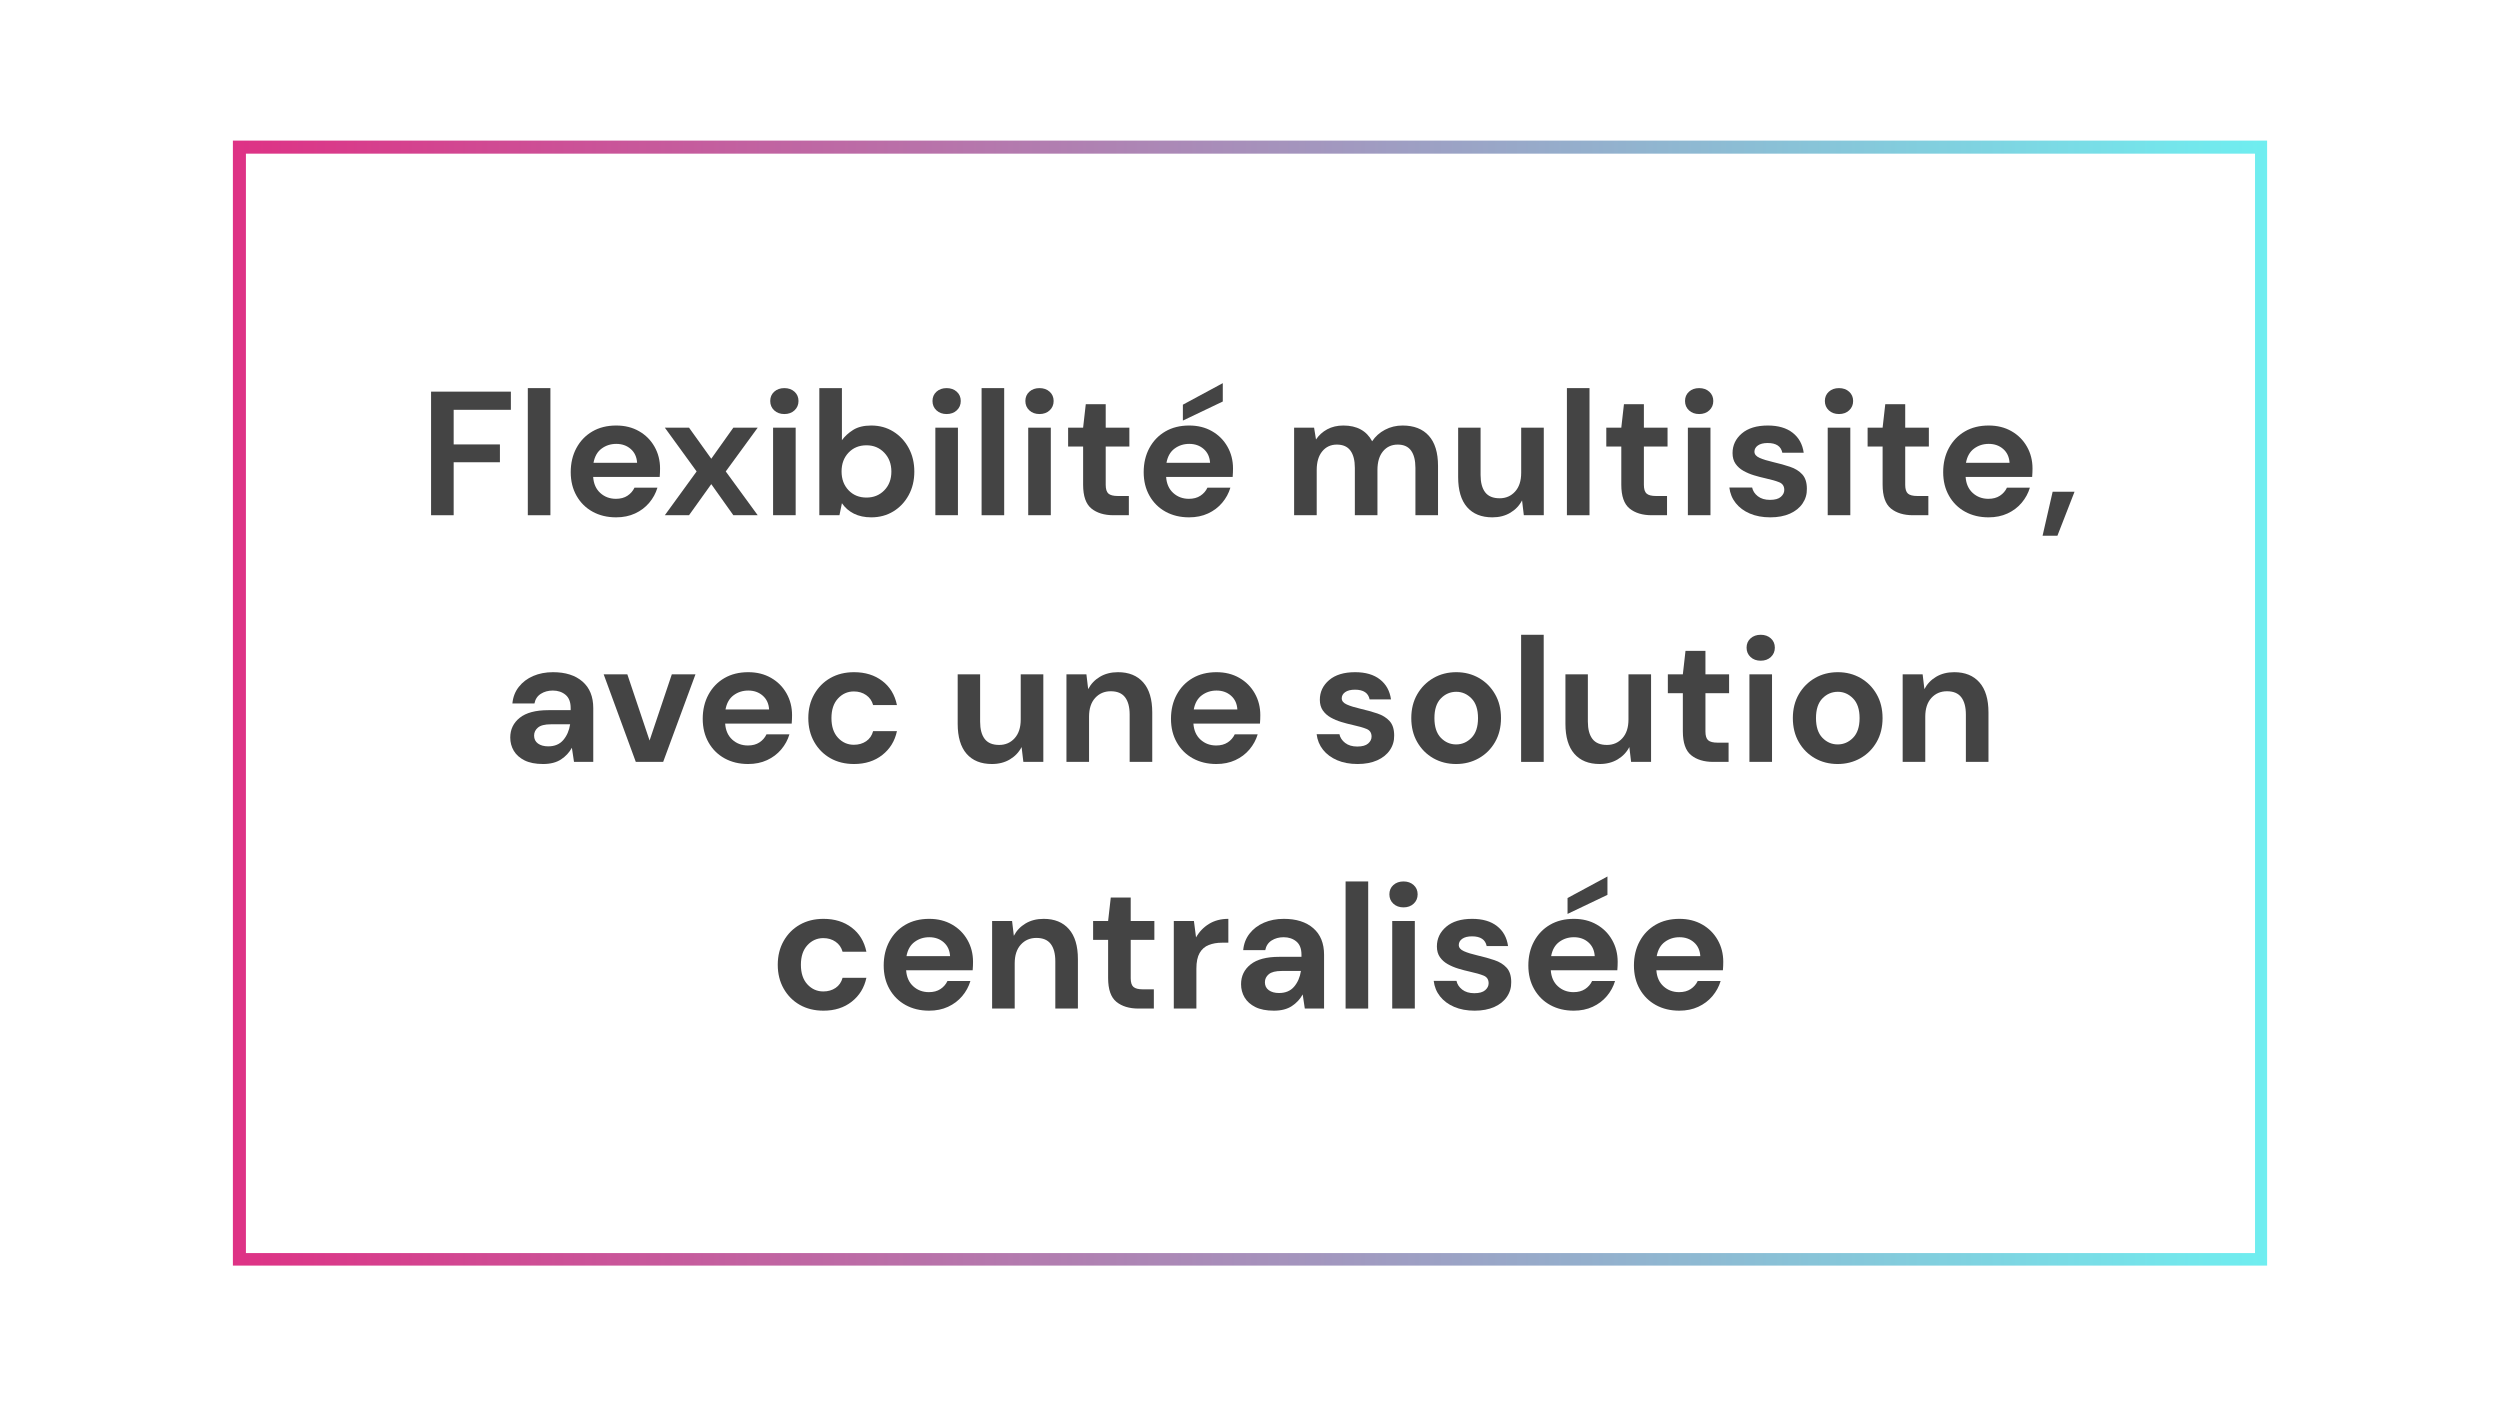 <svg xmlns="http://www.w3.org/2000/svg" xmlns:xlink="http://www.w3.org/1999/xlink" width="1920" zoomAndPan="magnify" viewBox="0 0 1440 810" height="1080" preserveAspectRatio="xMidYMid meet" version="1.0"><defs><g/><clipPath id="1ce05f3ab7"><path d="M 134.148 81 L 1305.852 81 L 1305.852 728.984 L 134.148 728.984 Z M 134.148 81 " clip-rule="nonzero"/></clipPath><linearGradient x1="-0" gradientTransform="matrix(36.026, 0, 0, 36.026, 0, 0)" y1="9.431" x2="34.107" gradientUnits="userSpaceOnUse" y2="9.431" id="fc94c4da6f"><stop stop-opacity="1" stop-color="rgb(87.099%, 19.6%, 52.199%)" offset="0"/><stop stop-opacity="1" stop-color="rgb(86.928%, 19.887%, 52.362%)" offset="0.004"/><stop stop-opacity="1" stop-color="rgb(86.758%, 20.175%, 52.527%)" offset="0.008"/><stop stop-opacity="1" stop-color="rgb(86.588%, 20.462%, 52.69%)" offset="0.012"/><stop stop-opacity="1" stop-color="rgb(86.418%, 20.75%, 52.853%)" offset="0.016"/><stop stop-opacity="1" stop-color="rgb(86.247%, 21.039%, 53.017%)" offset="0.02"/><stop stop-opacity="1" stop-color="rgb(86.078%, 21.327%, 53.181%)" offset="0.023"/><stop stop-opacity="1" stop-color="rgb(85.907%, 21.614%, 53.345%)" offset="0.027"/><stop stop-opacity="1" stop-color="rgb(85.736%, 21.902%, 53.508%)" offset="0.031"/><stop stop-opacity="1" stop-color="rgb(85.565%, 22.189%, 53.671%)" offset="0.035"/><stop stop-opacity="1" stop-color="rgb(85.396%, 22.478%, 53.836%)" offset="0.039"/><stop stop-opacity="1" stop-color="rgb(85.225%, 22.766%, 53.999%)" offset="0.043"/><stop stop-opacity="1" stop-color="rgb(85.056%, 23.055%, 54.163%)" offset="0.047"/><stop stop-opacity="1" stop-color="rgb(84.885%, 23.341%, 54.326%)" offset="0.051"/><stop stop-opacity="1" stop-color="rgb(84.715%, 23.63%, 54.491%)" offset="0.055"/><stop stop-opacity="1" stop-color="rgb(84.544%, 23.917%, 54.654%)" offset="0.059"/><stop stop-opacity="1" stop-color="rgb(84.373%, 24.205%, 54.819%)" offset="0.062"/><stop stop-opacity="1" stop-color="rgb(84.203%, 24.493%, 54.982%)" offset="0.066"/><stop stop-opacity="1" stop-color="rgb(84.033%, 24.782%, 55.145%)" offset="0.07"/><stop stop-opacity="1" stop-color="rgb(83.862%, 25.069%, 55.309%)" offset="0.074"/><stop stop-opacity="1" stop-color="rgb(83.693%, 25.357%, 55.473%)" offset="0.078"/><stop stop-opacity="1" stop-color="rgb(83.522%, 25.644%, 55.637%)" offset="0.082"/><stop stop-opacity="1" stop-color="rgb(83.353%, 25.932%, 55.8%)" offset="0.086"/><stop stop-opacity="1" stop-color="rgb(83.182%, 26.221%, 55.963%)" offset="0.09"/><stop stop-opacity="1" stop-color="rgb(83.012%, 26.509%, 56.128%)" offset="0.094"/><stop stop-opacity="1" stop-color="rgb(82.841%, 26.796%, 56.291%)" offset="0.098"/><stop stop-opacity="1" stop-color="rgb(82.671%, 27.084%, 56.454%)" offset="0.102"/><stop stop-opacity="1" stop-color="rgb(82.5%, 27.371%, 56.618%)" offset="0.105"/><stop stop-opacity="1" stop-color="rgb(82.33%, 27.66%, 56.783%)" offset="0.109"/><stop stop-opacity="1" stop-color="rgb(82.159%, 27.948%, 56.946%)" offset="0.113"/><stop stop-opacity="1" stop-color="rgb(81.99%, 28.236%, 57.109%)" offset="0.117"/><stop stop-opacity="1" stop-color="rgb(81.819%, 28.523%, 57.272%)" offset="0.121"/><stop stop-opacity="1" stop-color="rgb(81.65%, 28.812%, 57.437%)" offset="0.125"/><stop stop-opacity="1" stop-color="rgb(81.479%, 29.099%, 57.6%)" offset="0.129"/><stop stop-opacity="1" stop-color="rgb(81.308%, 29.387%, 57.764%)" offset="0.133"/><stop stop-opacity="1" stop-color="rgb(81.137%, 29.675%, 57.927%)" offset="0.137"/><stop stop-opacity="1" stop-color="rgb(80.968%, 29.964%, 58.092%)" offset="0.141"/><stop stop-opacity="1" stop-color="rgb(80.797%, 30.251%, 58.255%)" offset="0.145"/><stop stop-opacity="1" stop-color="rgb(80.627%, 30.539%, 58.418%)" offset="0.148"/><stop stop-opacity="1" stop-color="rgb(80.457%, 30.827%, 58.582%)" offset="0.152"/><stop stop-opacity="1" stop-color="rgb(80.287%, 31.116%, 58.746%)" offset="0.156"/><stop stop-opacity="1" stop-color="rgb(80.116%, 31.403%, 58.91%)" offset="0.16"/><stop stop-opacity="1" stop-color="rgb(79.945%, 31.691%, 59.073%)" offset="0.164"/><stop stop-opacity="1" stop-color="rgb(79.774%, 31.978%, 59.236%)" offset="0.168"/><stop stop-opacity="1" stop-color="rgb(79.605%, 32.266%, 59.401%)" offset="0.172"/><stop stop-opacity="1" stop-color="rgb(79.434%, 32.555%, 59.564%)" offset="0.176"/><stop stop-opacity="1" stop-color="rgb(79.265%, 32.843%, 59.729%)" offset="0.18"/><stop stop-opacity="1" stop-color="rgb(79.094%, 33.13%, 59.892%)" offset="0.184"/><stop stop-opacity="1" stop-color="rgb(78.925%, 33.418%, 60.056%)" offset="0.188"/><stop stop-opacity="1" stop-color="rgb(78.754%, 33.705%, 60.219%)" offset="0.191"/><stop stop-opacity="1" stop-color="rgb(78.583%, 33.994%, 60.384%)" offset="0.195"/><stop stop-opacity="1" stop-color="rgb(78.412%, 34.282%, 60.547%)" offset="0.199"/><stop stop-opacity="1" stop-color="rgb(78.242%, 34.57%, 60.71%)" offset="0.203"/><stop stop-opacity="1" stop-color="rgb(78.072%, 34.857%, 60.873%)" offset="0.207"/><stop stop-opacity="1" stop-color="rgb(77.902%, 35.146%, 61.038%)" offset="0.211"/><stop stop-opacity="1" stop-color="rgb(77.731%, 35.432%, 61.201%)" offset="0.215"/><stop stop-opacity="1" stop-color="rgb(77.562%, 35.721%, 61.365%)" offset="0.219"/><stop stop-opacity="1" stop-color="rgb(77.391%, 36.009%, 61.528%)" offset="0.223"/><stop stop-opacity="1" stop-color="rgb(77.222%, 36.298%, 61.693%)" offset="0.227"/><stop stop-opacity="1" stop-color="rgb(77.051%, 36.584%, 61.856%)" offset="0.23"/><stop stop-opacity="1" stop-color="rgb(76.88%, 36.873%, 62.019%)" offset="0.234"/><stop stop-opacity="1" stop-color="rgb(76.709%, 37.16%, 62.183%)" offset="0.238"/><stop stop-opacity="1" stop-color="rgb(76.54%, 37.448%, 62.347%)" offset="0.242"/><stop stop-opacity="1" stop-color="rgb(76.369%, 37.737%, 62.511%)" offset="0.246"/><stop stop-opacity="1" stop-color="rgb(76.199%, 38.025%, 62.674%)" offset="0.25"/><stop stop-opacity="1" stop-color="rgb(76.028%, 38.312%, 62.837%)" offset="0.254"/><stop stop-opacity="1" stop-color="rgb(75.859%, 38.6%, 63.002%)" offset="0.258"/><stop stop-opacity="1" stop-color="rgb(75.688%, 38.887%, 63.165%)" offset="0.262"/><stop stop-opacity="1" stop-color="rgb(75.517%, 39.175%, 63.329%)" offset="0.266"/><stop stop-opacity="1" stop-color="rgb(75.346%, 39.464%, 63.492%)" offset="0.27"/><stop stop-opacity="1" stop-color="rgb(75.177%, 39.752%, 63.657%)" offset="0.273"/><stop stop-opacity="1" stop-color="rgb(75.006%, 40.039%, 63.82%)" offset="0.277"/><stop stop-opacity="1" stop-color="rgb(74.837%, 40.327%, 63.983%)" offset="0.281"/><stop stop-opacity="1" stop-color="rgb(74.666%, 40.614%, 64.146%)" offset="0.285"/><stop stop-opacity="1" stop-color="rgb(74.496%, 40.903%, 64.311%)" offset="0.289"/><stop stop-opacity="1" stop-color="rgb(74.326%, 41.191%, 64.474%)" offset="0.293"/><stop stop-opacity="1" stop-color="rgb(74.155%, 41.479%, 64.638%)" offset="0.297"/><stop stop-opacity="1" stop-color="rgb(73.984%, 41.766%, 64.801%)" offset="0.301"/><stop stop-opacity="1" stop-color="rgb(73.814%, 42.055%, 64.966%)" offset="0.305"/><stop stop-opacity="1" stop-color="rgb(73.643%, 42.343%, 65.129%)" offset="0.309"/><stop stop-opacity="1" stop-color="rgb(73.474%, 42.632%, 65.294%)" offset="0.312"/><stop stop-opacity="1" stop-color="rgb(73.303%, 42.918%, 65.457%)" offset="0.316"/><stop stop-opacity="1" stop-color="rgb(73.134%, 43.207%, 65.62%)" offset="0.32"/><stop stop-opacity="1" stop-color="rgb(72.963%, 43.494%, 65.784%)" offset="0.324"/><stop stop-opacity="1" stop-color="rgb(72.792%, 43.782%, 65.948%)" offset="0.328"/><stop stop-opacity="1" stop-color="rgb(72.621%, 44.07%, 66.112%)" offset="0.332"/><stop stop-opacity="1" stop-color="rgb(72.452%, 44.359%, 66.275%)" offset="0.336"/><stop stop-opacity="1" stop-color="rgb(72.281%, 44.646%, 66.438%)" offset="0.34"/><stop stop-opacity="1" stop-color="rgb(72.112%, 44.934%, 66.603%)" offset="0.344"/><stop stop-opacity="1" stop-color="rgb(71.941%, 45.221%, 66.766%)" offset="0.348"/><stop stop-opacity="1" stop-color="rgb(71.771%, 45.509%, 66.93%)" offset="0.352"/><stop stop-opacity="1" stop-color="rgb(71.6%, 45.798%, 67.093%)" offset="0.355"/><stop stop-opacity="1" stop-color="rgb(71.431%, 46.086%, 67.258%)" offset="0.359"/><stop stop-opacity="1" stop-color="rgb(71.26%, 46.373%, 67.421%)" offset="0.363"/><stop stop-opacity="1" stop-color="rgb(71.089%, 46.661%, 67.584%)" offset="0.367"/><stop stop-opacity="1" stop-color="rgb(70.918%, 46.948%, 67.747%)" offset="0.371"/><stop stop-opacity="1" stop-color="rgb(70.749%, 47.237%, 67.912%)" offset="0.375"/><stop stop-opacity="1" stop-color="rgb(70.578%, 47.525%, 68.076%)" offset="0.379"/><stop stop-opacity="1" stop-color="rgb(70.409%, 47.813%, 68.239%)" offset="0.383"/><stop stop-opacity="1" stop-color="rgb(70.238%, 48.1%, 68.402%)" offset="0.387"/><stop stop-opacity="1" stop-color="rgb(70.068%, 48.389%, 68.567%)" offset="0.391"/><stop stop-opacity="1" stop-color="rgb(69.897%, 48.676%, 68.73%)" offset="0.395"/><stop stop-opacity="1" stop-color="rgb(69.727%, 48.964%, 68.893%)" offset="0.398"/><stop stop-opacity="1" stop-color="rgb(69.556%, 49.252%, 69.057%)" offset="0.402"/><stop stop-opacity="1" stop-color="rgb(69.386%, 49.541%, 69.221%)" offset="0.406"/><stop stop-opacity="1" stop-color="rgb(69.215%, 49.828%, 69.385%)" offset="0.41"/><stop stop-opacity="1" stop-color="rgb(69.046%, 50.116%, 69.548%)" offset="0.414"/><stop stop-opacity="1" stop-color="rgb(68.875%, 50.403%, 69.711%)" offset="0.418"/><stop stop-opacity="1" stop-color="rgb(68.706%, 50.691%, 69.876%)" offset="0.422"/><stop stop-opacity="1" stop-color="rgb(68.535%, 50.98%, 70.039%)" offset="0.426"/><stop stop-opacity="1" stop-color="rgb(68.364%, 51.268%, 70.203%)" offset="0.43"/><stop stop-opacity="1" stop-color="rgb(68.193%, 51.555%, 70.366%)" offset="0.434"/><stop stop-opacity="1" stop-color="rgb(68.024%, 51.843%, 70.531%)" offset="0.438"/><stop stop-opacity="1" stop-color="rgb(67.853%, 52.13%, 70.694%)" offset="0.441"/><stop stop-opacity="1" stop-color="rgb(67.683%, 52.419%, 70.859%)" offset="0.445"/><stop stop-opacity="1" stop-color="rgb(67.513%, 52.707%, 71.022%)" offset="0.449"/><stop stop-opacity="1" stop-color="rgb(67.343%, 52.995%, 71.185%)" offset="0.453"/><stop stop-opacity="1" stop-color="rgb(67.172%, 53.282%, 71.349%)" offset="0.457"/><stop stop-opacity="1" stop-color="rgb(67.001%, 53.571%, 71.513%)" offset="0.461"/><stop stop-opacity="1" stop-color="rgb(66.83%, 53.859%, 71.677%)" offset="0.465"/><stop stop-opacity="1" stop-color="rgb(66.661%, 54.147%, 71.84%)" offset="0.469"/><stop stop-opacity="1" stop-color="rgb(66.49%, 54.434%, 72.003%)" offset="0.473"/><stop stop-opacity="1" stop-color="rgb(66.321%, 54.723%, 72.168%)" offset="0.477"/><stop stop-opacity="1" stop-color="rgb(66.15%, 55.009%, 72.331%)" offset="0.48"/><stop stop-opacity="1" stop-color="rgb(65.981%, 55.298%, 72.495%)" offset="0.484"/><stop stop-opacity="1" stop-color="rgb(65.81%, 55.586%, 72.658%)" offset="0.488"/><stop stop-opacity="1" stop-color="rgb(65.64%, 55.875%, 72.823%)" offset="0.492"/><stop stop-opacity="1" stop-color="rgb(65.469%, 56.161%, 72.986%)" offset="0.496"/><stop stop-opacity="1" stop-color="rgb(65.298%, 56.45%, 73.149%)" offset="0.5"/><stop stop-opacity="1" stop-color="rgb(65.128%, 56.737%, 73.312%)" offset="0.504"/><stop stop-opacity="1" stop-color="rgb(64.958%, 57.025%, 73.477%)" offset="0.508"/><stop stop-opacity="1" stop-color="rgb(64.787%, 57.314%, 73.64%)" offset="0.512"/><stop stop-opacity="1" stop-color="rgb(64.618%, 57.602%, 73.804%)" offset="0.516"/><stop stop-opacity="1" stop-color="rgb(64.447%, 57.889%, 73.967%)" offset="0.52"/><stop stop-opacity="1" stop-color="rgb(64.278%, 58.177%, 74.132%)" offset="0.523"/><stop stop-opacity="1" stop-color="rgb(64.107%, 58.464%, 74.295%)" offset="0.527"/><stop stop-opacity="1" stop-color="rgb(63.936%, 58.752%, 74.458%)" offset="0.531"/><stop stop-opacity="1" stop-color="rgb(63.765%, 59.041%, 74.622%)" offset="0.535"/><stop stop-opacity="1" stop-color="rgb(63.596%, 59.329%, 74.786%)" offset="0.539"/><stop stop-opacity="1" stop-color="rgb(63.425%, 59.616%, 74.95%)" offset="0.543"/><stop stop-opacity="1" stop-color="rgb(63.255%, 59.904%, 75.113%)" offset="0.547"/><stop stop-opacity="1" stop-color="rgb(63.084%, 60.191%, 75.276%)" offset="0.551"/><stop stop-opacity="1" stop-color="rgb(62.915%, 60.48%, 75.441%)" offset="0.555"/><stop stop-opacity="1" stop-color="rgb(62.744%, 60.768%, 75.604%)" offset="0.559"/><stop stop-opacity="1" stop-color="rgb(62.573%, 61.057%, 75.769%)" offset="0.562"/><stop stop-opacity="1" stop-color="rgb(62.402%, 61.343%, 75.932%)" offset="0.566"/><stop stop-opacity="1" stop-color="rgb(62.233%, 61.632%, 76.096%)" offset="0.57"/><stop stop-opacity="1" stop-color="rgb(62.062%, 61.919%, 76.259%)" offset="0.574"/><stop stop-opacity="1" stop-color="rgb(61.893%, 62.207%, 76.424%)" offset="0.578"/><stop stop-opacity="1" stop-color="rgb(61.722%, 62.495%, 76.587%)" offset="0.582"/><stop stop-opacity="1" stop-color="rgb(61.552%, 62.784%, 76.75%)" offset="0.586"/><stop stop-opacity="1" stop-color="rgb(61.382%, 63.071%, 76.913%)" offset="0.59"/><stop stop-opacity="1" stop-color="rgb(61.211%, 63.359%, 77.078%)" offset="0.594"/><stop stop-opacity="1" stop-color="rgb(61.04%, 63.646%, 77.242%)" offset="0.598"/><stop stop-opacity="1" stop-color="rgb(60.87%, 63.934%, 77.405%)" offset="0.602"/><stop stop-opacity="1" stop-color="rgb(60.699%, 64.223%, 77.568%)" offset="0.605"/><stop stop-opacity="1" stop-color="rgb(60.53%, 64.511%, 77.733%)" offset="0.609"/><stop stop-opacity="1" stop-color="rgb(60.359%, 64.798%, 77.896%)" offset="0.613"/><stop stop-opacity="1" stop-color="rgb(60.19%, 65.086%, 78.059%)" offset="0.617"/><stop stop-opacity="1" stop-color="rgb(60.019%, 65.373%, 78.223%)" offset="0.621"/><stop stop-opacity="1" stop-color="rgb(59.85%, 65.662%, 78.387%)" offset="0.625"/><stop stop-opacity="1" stop-color="rgb(59.679%, 65.95%, 78.551%)" offset="0.629"/><stop stop-opacity="1" stop-color="rgb(59.508%, 66.238%, 78.714%)" offset="0.633"/><stop stop-opacity="1" stop-color="rgb(59.337%, 66.525%, 78.877%)" offset="0.637"/><stop stop-opacity="1" stop-color="rgb(59.167%, 66.814%, 79.042%)" offset="0.641"/><stop stop-opacity="1" stop-color="rgb(58.997%, 67.102%, 79.205%)" offset="0.645"/><stop stop-opacity="1" stop-color="rgb(58.827%, 67.39%, 79.369%)" offset="0.648"/><stop stop-opacity="1" stop-color="rgb(58.656%, 67.677%, 79.532%)" offset="0.652"/><stop stop-opacity="1" stop-color="rgb(58.487%, 67.966%, 79.697%)" offset="0.656"/><stop stop-opacity="1" stop-color="rgb(58.316%, 68.253%, 79.86%)" offset="0.66"/><stop stop-opacity="1" stop-color="rgb(58.145%, 68.541%, 80.023%)" offset="0.664"/><stop stop-opacity="1" stop-color="rgb(57.974%, 68.829%, 80.186%)" offset="0.668"/><stop stop-opacity="1" stop-color="rgb(57.805%, 69.118%, 80.351%)" offset="0.672"/><stop stop-opacity="1" stop-color="rgb(57.634%, 69.405%, 80.515%)" offset="0.676"/><stop stop-opacity="1" stop-color="rgb(57.465%, 69.693%, 80.678%)" offset="0.68"/><stop stop-opacity="1" stop-color="rgb(57.294%, 69.98%, 80.841%)" offset="0.684"/><stop stop-opacity="1" stop-color="rgb(57.124%, 70.268%, 81.006%)" offset="0.688"/><stop stop-opacity="1" stop-color="rgb(56.953%, 70.557%, 81.169%)" offset="0.691"/><stop stop-opacity="1" stop-color="rgb(56.783%, 70.845%, 81.334%)" offset="0.695"/><stop stop-opacity="1" stop-color="rgb(56.612%, 71.132%, 81.497%)" offset="0.699"/><stop stop-opacity="1" stop-color="rgb(56.442%, 71.42%, 81.66%)" offset="0.703"/><stop stop-opacity="1" stop-color="rgb(56.271%, 71.707%, 81.824%)" offset="0.707"/><stop stop-opacity="1" stop-color="rgb(56.102%, 71.996%, 81.989%)" offset="0.711"/><stop stop-opacity="1" stop-color="rgb(55.931%, 72.284%, 82.152%)" offset="0.715"/><stop stop-opacity="1" stop-color="rgb(55.762%, 72.572%, 82.315%)" offset="0.719"/><stop stop-opacity="1" stop-color="rgb(55.591%, 72.859%, 82.478%)" offset="0.723"/><stop stop-opacity="1" stop-color="rgb(55.42%, 73.148%, 82.643%)" offset="0.727"/><stop stop-opacity="1" stop-color="rgb(55.249%, 73.434%, 82.806%)" offset="0.73"/><stop stop-opacity="1" stop-color="rgb(55.08%, 73.723%, 82.97%)" offset="0.734"/><stop stop-opacity="1" stop-color="rgb(54.909%, 74.011%, 83.133%)" offset="0.738"/><stop stop-opacity="1" stop-color="rgb(54.739%, 74.3%, 83.298%)" offset="0.742"/><stop stop-opacity="1" stop-color="rgb(54.568%, 74.586%, 83.461%)" offset="0.746"/><stop stop-opacity="1" stop-color="rgb(54.399%, 74.875%, 83.624%)" offset="0.75"/><stop stop-opacity="1" stop-color="rgb(54.228%, 75.162%, 83.788%)" offset="0.754"/><stop stop-opacity="1" stop-color="rgb(54.059%, 75.45%, 83.952%)" offset="0.758"/><stop stop-opacity="1" stop-color="rgb(53.888%, 75.739%, 84.116%)" offset="0.762"/><stop stop-opacity="1" stop-color="rgb(53.717%, 76.027%, 84.279%)" offset="0.766"/><stop stop-opacity="1" stop-color="rgb(53.546%, 76.314%, 84.442%)" offset="0.77"/><stop stop-opacity="1" stop-color="rgb(53.377%, 76.602%, 84.607%)" offset="0.773"/><stop stop-opacity="1" stop-color="rgb(53.206%, 76.889%, 84.77%)" offset="0.777"/><stop stop-opacity="1" stop-color="rgb(53.036%, 77.177%, 84.933%)" offset="0.781"/><stop stop-opacity="1" stop-color="rgb(52.866%, 77.466%, 85.097%)" offset="0.785"/><stop stop-opacity="1" stop-color="rgb(52.696%, 77.754%, 85.262%)" offset="0.789"/><stop stop-opacity="1" stop-color="rgb(52.525%, 78.041%, 85.425%)" offset="0.793"/><stop stop-opacity="1" stop-color="rgb(52.354%, 78.329%, 85.588%)" offset="0.797"/><stop stop-opacity="1" stop-color="rgb(52.184%, 78.618%, 85.751%)" offset="0.801"/><stop stop-opacity="1" stop-color="rgb(52.014%, 78.906%, 85.916%)" offset="0.805"/><stop stop-opacity="1" stop-color="rgb(51.843%, 79.193%, 86.079%)" offset="0.809"/><stop stop-opacity="1" stop-color="rgb(51.674%, 79.482%, 86.244%)" offset="0.812"/><stop stop-opacity="1" stop-color="rgb(51.503%, 79.768%, 86.407%)" offset="0.816"/><stop stop-opacity="1" stop-color="rgb(51.334%, 80.057%, 86.571%)" offset="0.82"/><stop stop-opacity="1" stop-color="rgb(51.163%, 80.345%, 86.734%)" offset="0.824"/><stop stop-opacity="1" stop-color="rgb(50.992%, 80.634%, 86.899%)" offset="0.828"/><stop stop-opacity="1" stop-color="rgb(50.821%, 80.92%, 87.062%)" offset="0.832"/><stop stop-opacity="1" stop-color="rgb(50.652%, 81.209%, 87.225%)" offset="0.836"/><stop stop-opacity="1" stop-color="rgb(50.481%, 81.496%, 87.389%)" offset="0.84"/><stop stop-opacity="1" stop-color="rgb(50.311%, 81.784%, 87.553%)" offset="0.844"/><stop stop-opacity="1" stop-color="rgb(50.14%, 82.072%, 87.717%)" offset="0.848"/><stop stop-opacity="1" stop-color="rgb(49.971%, 82.361%, 87.88%)" offset="0.852"/><stop stop-opacity="1" stop-color="rgb(49.8%, 82.648%, 88.043%)" offset="0.855"/><stop stop-opacity="1" stop-color="rgb(49.631%, 82.936%, 88.208%)" offset="0.859"/><stop stop-opacity="1" stop-color="rgb(49.46%, 83.223%, 88.371%)" offset="0.863"/><stop stop-opacity="1" stop-color="rgb(49.289%, 83.511%, 88.535%)" offset="0.867"/><stop stop-opacity="1" stop-color="rgb(49.118%, 83.8%, 88.698%)" offset="0.871"/><stop stop-opacity="1" stop-color="rgb(48.949%, 84.088%, 88.863%)" offset="0.875"/><stop stop-opacity="1" stop-color="rgb(48.778%, 84.375%, 89.026%)" offset="0.879"/><stop stop-opacity="1" stop-color="rgb(48.608%, 84.663%, 89.189%)" offset="0.883"/><stop stop-opacity="1" stop-color="rgb(48.438%, 84.95%, 89.352%)" offset="0.887"/><stop stop-opacity="1" stop-color="rgb(48.268%, 85.239%, 89.517%)" offset="0.891"/><stop stop-opacity="1" stop-color="rgb(48.097%, 85.527%, 89.68%)" offset="0.895"/><stop stop-opacity="1" stop-color="rgb(47.926%, 85.815%, 89.844%)" offset="0.898"/><stop stop-opacity="1" stop-color="rgb(47.755%, 86.102%, 90.007%)" offset="0.902"/><stop stop-opacity="1" stop-color="rgb(47.586%, 86.391%, 90.172%)" offset="0.906"/><stop stop-opacity="1" stop-color="rgb(47.415%, 86.678%, 90.335%)" offset="0.91"/><stop stop-opacity="1" stop-color="rgb(47.246%, 86.966%, 90.498%)" offset="0.914"/><stop stop-opacity="1" stop-color="rgb(47.075%, 87.254%, 90.662%)" offset="0.918"/><stop stop-opacity="1" stop-color="rgb(46.906%, 87.543%, 90.826%)" offset="0.922"/><stop stop-opacity="1" stop-color="rgb(46.735%, 87.83%, 90.99%)" offset="0.926"/><stop stop-opacity="1" stop-color="rgb(46.564%, 88.118%, 91.153%)" offset="0.93"/><stop stop-opacity="1" stop-color="rgb(46.393%, 88.405%, 91.316%)" offset="0.934"/><stop stop-opacity="1" stop-color="rgb(46.223%, 88.693%, 91.481%)" offset="0.938"/><stop stop-opacity="1" stop-color="rgb(46.053%, 88.982%, 91.644%)" offset="0.941"/><stop stop-opacity="1" stop-color="rgb(45.883%, 89.27%, 91.809%)" offset="0.945"/><stop stop-opacity="1" stop-color="rgb(45.712%, 89.557%, 91.972%)" offset="0.949"/><stop stop-opacity="1" stop-color="rgb(45.543%, 89.845%, 92.136%)" offset="0.953"/><stop stop-opacity="1" stop-color="rgb(45.372%, 90.134%, 92.299%)" offset="0.957"/><stop stop-opacity="1" stop-color="rgb(45.201%, 90.422%, 92.464%)" offset="0.961"/><stop stop-opacity="1" stop-color="rgb(45.03%, 90.709%, 92.627%)" offset="0.965"/><stop stop-opacity="1" stop-color="rgb(44.861%, 90.997%, 92.79%)" offset="0.969"/><stop stop-opacity="1" stop-color="rgb(44.69%, 91.284%, 92.953%)" offset="0.973"/><stop stop-opacity="1" stop-color="rgb(44.521%, 91.573%, 93.118%)" offset="0.977"/><stop stop-opacity="1" stop-color="rgb(44.35%, 91.861%, 93.282%)" offset="0.98"/><stop stop-opacity="1" stop-color="rgb(44.18%, 92.149%, 93.445%)" offset="0.984"/><stop stop-opacity="1" stop-color="rgb(44.009%, 92.436%, 93.608%)" offset="0.988"/><stop stop-opacity="1" stop-color="rgb(43.84%, 92.725%, 93.773%)" offset="0.992"/><stop stop-opacity="1" stop-color="rgb(43.669%, 93.011%, 93.936%)" offset="0.996"/><stop stop-opacity="1" stop-color="rgb(43.5%, 93.3%, 94.099%)" offset="1"/></linearGradient></defs><g clip-path="url(#1ce05f3ab7)"><path stroke-linecap="butt" transform="matrix(0.954, 0, 0, 0.954, 134.148, 81)" fill="none" stroke-linejoin="miter" d="M 0 -0 L 1228.772 -0 L 1228.772 679.545 L 0 679.545 Z M 0 -0 " stroke="url(#fc94c4da6f)" stroke-width="15.731" stroke-miterlimit="4"/></g><g fill="#444444" fill-opacity="1"><g transform="translate(241.372, 296.771)"><g><path d="M 6.922 0 L 6.922 -71.188 L 52.891 -71.188 L 52.891 -60.719 L 19.938 -60.719 L 19.938 -40.781 L 46.578 -40.781 L 46.578 -30.516 L 19.938 -30.516 L 19.938 0 Z M 6.922 0 "/></g></g></g><g fill="#444444" fill-opacity="1"><g transform="translate(297.411, 296.771)"><g><path d="M 6.609 0 L 6.609 -73.219 L 19.625 -73.219 L 19.625 0 Z M 6.609 0 "/></g></g></g><g fill="#444444" fill-opacity="1"><g transform="translate(323.752, 296.771)"><g><path d="M 31.125 1.219 C 26.039 1.219 21.531 0.133 17.594 -2.031 C 13.664 -4.195 10.582 -7.25 8.344 -11.188 C 6.102 -15.125 4.984 -19.664 4.984 -24.812 C 4.984 -30.031 6.082 -34.672 8.281 -38.734 C 10.488 -42.805 13.539 -45.977 17.438 -48.25 C 21.344 -50.531 25.938 -51.672 31.219 -51.672 C 36.164 -51.672 40.535 -50.582 44.328 -48.406 C 48.129 -46.238 51.098 -43.27 53.234 -39.5 C 55.367 -35.738 56.438 -31.555 56.438 -26.953 C 56.438 -26.203 56.422 -25.422 56.391 -24.609 C 56.359 -23.797 56.305 -22.945 56.234 -22.062 L 17.906 -22.062 C 18.176 -18.133 19.547 -15.051 22.016 -12.812 C 24.492 -10.57 27.492 -9.453 31.016 -9.453 C 33.66 -9.453 35.879 -10.047 37.672 -11.234 C 39.473 -12.422 40.816 -13.961 41.703 -15.859 L 54.922 -15.859 C 53.973 -12.672 52.395 -9.77 50.188 -7.156 C 47.988 -4.551 45.273 -2.504 42.047 -1.016 C 38.828 0.473 35.188 1.219 31.125 1.219 Z M 31.219 -41.094 C 28.031 -41.094 25.219 -40.191 22.781 -38.391 C 20.344 -36.598 18.785 -33.867 18.109 -30.203 L 43.219 -30.203 C 43.02 -33.523 41.801 -36.172 39.562 -38.141 C 37.32 -40.109 34.539 -41.094 31.219 -41.094 Z M 31.219 -41.094 "/></g></g></g><g fill="#444444" fill-opacity="1"><g transform="translate(381.112, 296.771)"><g><path d="M 1.828 0 L 20.141 -25.219 L 1.828 -50.438 L 15.766 -50.438 L 28.578 -32.547 L 41.297 -50.438 L 55.328 -50.438 L 36.922 -25.219 L 55.328 0 L 41.297 0 L 28.578 -17.906 L 15.766 0 Z M 1.828 0 "/></g></g></g><g fill="#444444" fill-opacity="1"><g transform="translate(438.167, 296.771)"><g><path d="M 13.625 -58.281 C 11.25 -58.281 9.297 -58.988 7.766 -60.406 C 6.242 -61.832 5.484 -63.629 5.484 -65.797 C 5.484 -67.973 6.242 -69.754 7.766 -71.141 C 9.297 -72.523 11.25 -73.219 13.625 -73.219 C 16 -73.219 17.945 -72.523 19.469 -71.141 C 21 -69.754 21.766 -67.973 21.766 -65.797 C 21.766 -63.629 21 -61.832 19.469 -60.406 C 17.945 -58.988 16 -58.281 13.625 -58.281 Z M 7.125 0 L 7.125 -50.438 L 20.141 -50.438 L 20.141 0 Z M 7.125 0 "/></g></g></g><g fill="#444444" fill-opacity="1"><g transform="translate(465.322, 296.771)"><g><path d="M 36.516 1.219 C 32.711 1.219 29.383 0.508 26.531 -0.906 C 23.688 -2.332 21.383 -4.336 19.625 -6.922 L 18.203 0 L 6.609 0 L 6.609 -73.219 L 19.625 -73.219 L 19.625 -43.219 C 21.25 -45.457 23.398 -47.426 26.078 -49.125 C 28.766 -50.82 32.242 -51.672 36.516 -51.672 C 41.254 -51.672 45.488 -50.516 49.219 -48.203 C 52.945 -45.898 55.895 -42.75 58.062 -38.75 C 60.238 -34.75 61.328 -30.207 61.328 -25.125 C 61.328 -20.039 60.238 -15.516 58.062 -11.547 C 55.895 -7.578 52.945 -4.457 49.219 -2.188 C 45.488 0.082 41.254 1.219 36.516 1.219 Z M 33.766 -10.172 C 37.898 -10.172 41.32 -11.562 44.031 -14.344 C 46.75 -17.125 48.109 -20.719 48.109 -25.125 C 48.109 -29.531 46.75 -33.156 44.031 -36 C 41.32 -38.852 37.898 -40.281 33.766 -40.281 C 29.555 -40.281 26.113 -38.867 23.438 -36.047 C 20.758 -33.234 19.422 -29.625 19.422 -25.219 C 19.422 -20.812 20.758 -17.203 23.438 -14.391 C 26.113 -11.578 29.555 -10.172 33.766 -10.172 Z M 33.766 -10.172 "/></g></g></g><g fill="#444444" fill-opacity="1"><g transform="translate(531.632, 296.771)"><g><path d="M 13.625 -58.281 C 11.25 -58.281 9.297 -58.988 7.766 -60.406 C 6.242 -61.832 5.484 -63.629 5.484 -65.797 C 5.484 -67.973 6.242 -69.754 7.766 -71.141 C 9.297 -72.523 11.25 -73.219 13.625 -73.219 C 16 -73.219 17.945 -72.523 19.469 -71.141 C 21 -69.754 21.766 -67.973 21.766 -65.797 C 21.766 -63.629 21 -61.832 19.469 -60.406 C 17.945 -58.988 16 -58.281 13.625 -58.281 Z M 7.125 0 L 7.125 -50.438 L 20.141 -50.438 L 20.141 0 Z M 7.125 0 "/></g></g></g><g fill="#444444" fill-opacity="1"><g transform="translate(558.787, 296.771)"><g><path d="M 6.609 0 L 6.609 -73.219 L 19.625 -73.219 L 19.625 0 Z M 6.609 0 "/></g></g></g><g fill="#444444" fill-opacity="1"><g transform="translate(585.128, 296.771)"><g><path d="M 13.625 -58.281 C 11.25 -58.281 9.297 -58.988 7.766 -60.406 C 6.242 -61.832 5.484 -63.629 5.484 -65.797 C 5.484 -67.973 6.242 -69.754 7.766 -71.141 C 9.297 -72.523 11.25 -73.219 13.625 -73.219 C 16 -73.219 17.945 -72.523 19.469 -71.141 C 21 -69.754 21.766 -67.973 21.766 -65.797 C 21.766 -63.629 21 -61.832 19.469 -60.406 C 17.945 -58.988 16 -58.281 13.625 -58.281 Z M 7.125 0 L 7.125 -50.438 L 20.141 -50.438 L 20.141 0 Z M 7.125 0 "/></g></g></g><g fill="#444444" fill-opacity="1"><g transform="translate(612.282, 296.771)"><g><path d="M 29.094 0 C 23.801 0 19.562 -1.285 16.375 -3.859 C 13.188 -6.441 11.594 -11.02 11.594 -17.594 L 11.594 -39.562 L 2.953 -39.562 L 2.953 -50.438 L 11.594 -50.438 L 13.125 -63.969 L 24.609 -63.969 L 24.609 -50.438 L 38.234 -50.438 L 38.234 -39.562 L 24.609 -39.562 L 24.609 -17.5 C 24.609 -15.051 25.133 -13.367 26.188 -12.453 C 27.238 -11.535 29.051 -11.078 31.625 -11.078 L 37.938 -11.078 L 37.938 0 Z M 29.094 0 "/></g></g></g><g fill="#444444" fill-opacity="1"><g transform="translate(653.777, 296.771)"><g><path d="M 31.125 1.219 C 26.039 1.219 21.531 0.133 17.594 -2.031 C 13.664 -4.195 10.582 -7.25 8.344 -11.188 C 6.102 -15.125 4.984 -19.664 4.984 -24.812 C 4.984 -30.031 6.082 -34.672 8.281 -38.734 C 10.488 -42.805 13.539 -45.977 17.438 -48.25 C 21.344 -50.531 25.938 -51.672 31.219 -51.672 C 36.164 -51.672 40.535 -50.582 44.328 -48.406 C 48.129 -46.238 51.098 -43.27 53.234 -39.5 C 55.367 -35.738 56.438 -31.555 56.438 -26.953 C 56.438 -26.203 56.422 -25.422 56.391 -24.609 C 56.359 -23.797 56.305 -22.945 56.234 -22.062 L 17.906 -22.062 C 18.176 -18.133 19.547 -15.051 22.016 -12.812 C 24.492 -10.57 27.492 -9.453 31.016 -9.453 C 33.66 -9.453 35.879 -10.047 37.672 -11.234 C 39.473 -12.422 40.816 -13.961 41.703 -15.859 L 54.922 -15.859 C 53.973 -12.672 52.395 -9.77 50.188 -7.156 C 47.988 -4.551 45.273 -2.504 42.047 -1.016 C 38.828 0.473 35.188 1.219 31.125 1.219 Z M 31.219 -41.094 C 28.031 -41.094 25.219 -40.191 22.781 -38.391 C 20.344 -36.598 18.785 -33.867 18.109 -30.203 L 43.219 -30.203 C 43.02 -33.523 41.801 -36.172 39.562 -38.141 C 37.32 -40.109 34.539 -41.094 31.219 -41.094 Z M 27.562 -54.516 L 27.562 -63.672 L 50.547 -76.078 L 50.547 -65.5 Z M 27.562 -54.516 "/></g></g></g><g fill="#444444" fill-opacity="1"><g transform="translate(714.595, 296.771)"><g/></g></g><g fill="#444444" fill-opacity="1"><g transform="translate(738.8, 296.771)"><g><path d="M 6.609 0 L 6.609 -50.438 L 18.109 -50.438 L 19.219 -43.625 C 20.844 -46.07 22.992 -48.023 25.672 -49.484 C 28.359 -50.941 31.461 -51.672 34.984 -51.672 C 42.785 -51.672 48.312 -48.648 51.562 -42.609 C 53.395 -45.391 55.852 -47.594 58.938 -49.219 C 62.02 -50.852 65.395 -51.672 69.062 -51.672 C 75.633 -51.672 80.68 -49.703 84.203 -45.766 C 87.734 -41.836 89.5 -36.078 89.5 -28.484 L 89.5 0 L 76.484 0 L 76.484 -27.25 C 76.484 -31.594 75.648 -34.914 73.984 -37.219 C 72.328 -39.531 69.77 -40.688 66.312 -40.688 C 62.781 -40.688 59.945 -39.395 57.812 -36.812 C 55.676 -34.238 54.609 -30.645 54.609 -26.031 L 54.609 0 L 41.594 0 L 41.594 -27.25 C 41.594 -31.594 40.742 -34.914 39.047 -37.219 C 37.359 -39.531 34.75 -40.688 31.219 -40.688 C 27.758 -40.688 24.961 -39.395 22.828 -36.812 C 20.691 -34.238 19.625 -30.645 19.625 -26.031 L 19.625 0 Z M 6.609 0 "/></g></g></g><g fill="#444444" fill-opacity="1"><g transform="translate(834.096, 296.771)"><g><path d="M 25.531 1.219 C 19.219 1.219 14.348 -0.742 10.922 -4.672 C 7.504 -8.609 5.797 -14.375 5.797 -21.969 L 5.797 -50.438 L 18.719 -50.438 L 18.719 -23.188 C 18.719 -18.844 19.598 -15.52 21.359 -13.219 C 23.117 -10.914 25.898 -9.766 29.703 -9.766 C 33.297 -9.766 36.258 -11.051 38.594 -13.625 C 40.938 -16.207 42.109 -19.801 42.109 -24.406 L 42.109 -50.438 L 55.125 -50.438 L 55.125 0 L 43.625 0 L 42.609 -8.547 C 41.055 -5.555 38.801 -3.18 35.844 -1.422 C 32.895 0.336 29.457 1.219 25.531 1.219 Z M 25.531 1.219 "/></g></g></g><g fill="#444444" fill-opacity="1"><g transform="translate(895.931, 296.771)"><g><path d="M 6.609 0 L 6.609 -73.219 L 19.625 -73.219 L 19.625 0 Z M 6.609 0 "/></g></g></g><g fill="#444444" fill-opacity="1"><g transform="translate(922.272, 296.771)"><g><path d="M 29.094 0 C 23.801 0 19.562 -1.285 16.375 -3.859 C 13.188 -6.441 11.594 -11.02 11.594 -17.594 L 11.594 -39.562 L 2.953 -39.562 L 2.953 -50.438 L 11.594 -50.438 L 13.125 -63.969 L 24.609 -63.969 L 24.609 -50.438 L 38.234 -50.438 L 38.234 -39.562 L 24.609 -39.562 L 24.609 -17.5 C 24.609 -15.051 25.133 -13.367 26.188 -12.453 C 27.238 -11.535 29.051 -11.078 31.625 -11.078 L 37.938 -11.078 L 37.938 0 Z M 29.094 0 "/></g></g></g><g fill="#444444" fill-opacity="1"><g transform="translate(965.089, 296.771)"><g><path d="M 13.625 -58.281 C 11.25 -58.281 9.297 -58.988 7.766 -60.406 C 6.242 -61.832 5.484 -63.629 5.484 -65.797 C 5.484 -67.973 6.242 -69.754 7.766 -71.141 C 9.297 -72.523 11.25 -73.219 13.625 -73.219 C 16 -73.219 17.945 -72.523 19.469 -71.141 C 21 -69.754 21.766 -67.973 21.766 -65.797 C 21.766 -63.629 21 -61.832 19.469 -60.406 C 17.945 -58.988 16 -58.281 13.625 -58.281 Z M 7.125 0 L 7.125 -50.438 L 20.141 -50.438 L 20.141 0 Z M 7.125 0 "/></g></g></g><g fill="#444444" fill-opacity="1"><g transform="translate(992.244, 296.771)"><g><path d="M 27.453 1.219 C 22.984 1.219 19.051 0.488 15.656 -0.969 C 12.27 -2.426 9.555 -4.441 7.516 -7.016 C 5.484 -9.586 4.266 -12.57 3.859 -15.969 L 16.984 -15.969 C 17.391 -14 18.488 -12.316 20.281 -10.922 C 22.082 -9.535 24.406 -8.844 27.25 -8.844 C 30.102 -8.844 32.191 -9.422 33.516 -10.578 C 34.836 -11.734 35.5 -13.055 35.5 -14.547 C 35.5 -16.711 34.547 -18.188 32.641 -18.969 C 30.742 -19.75 28.102 -20.508 24.719 -21.25 C 22.539 -21.727 20.332 -22.305 18.094 -22.984 C 15.863 -23.66 13.816 -24.523 11.953 -25.578 C 10.086 -26.629 8.578 -27.984 7.422 -29.641 C 6.273 -31.305 5.703 -33.359 5.703 -35.797 C 5.703 -40.273 7.477 -44.039 11.031 -47.094 C 14.594 -50.145 19.594 -51.672 26.031 -51.672 C 32 -51.672 36.766 -50.281 40.328 -47.5 C 43.891 -44.719 46.008 -40.883 46.688 -36 L 34.375 -36 C 33.625 -39.727 30.812 -41.594 25.938 -41.594 C 23.488 -41.594 21.602 -41.117 20.281 -40.172 C 18.969 -39.223 18.312 -38.035 18.312 -36.609 C 18.312 -35.117 19.289 -33.93 21.25 -33.047 C 23.219 -32.172 25.832 -31.359 29.094 -30.609 C 32.613 -29.797 35.848 -28.895 38.797 -27.906 C 41.742 -26.926 44.098 -25.469 45.859 -23.531 C 47.629 -21.602 48.516 -18.844 48.516 -15.25 C 48.578 -12.133 47.758 -9.32 46.062 -6.812 C 44.375 -4.301 41.938 -2.332 38.75 -0.906 C 35.562 0.508 31.797 1.219 27.453 1.219 Z M 27.453 1.219 "/></g></g></g><g fill="#444444" fill-opacity="1"><g transform="translate(1045.638, 296.771)"><g><path d="M 13.625 -58.281 C 11.25 -58.281 9.297 -58.988 7.766 -60.406 C 6.242 -61.832 5.484 -63.629 5.484 -65.797 C 5.484 -67.973 6.242 -69.754 7.766 -71.141 C 9.297 -72.523 11.25 -73.219 13.625 -73.219 C 16 -73.219 17.945 -72.523 19.469 -71.141 C 21 -69.754 21.766 -67.973 21.766 -65.797 C 21.766 -63.629 21 -61.832 19.469 -60.406 C 17.945 -58.988 16 -58.281 13.625 -58.281 Z M 7.125 0 L 7.125 -50.438 L 20.141 -50.438 L 20.141 0 Z M 7.125 0 "/></g></g></g><g fill="#444444" fill-opacity="1"><g transform="translate(1072.792, 296.771)"><g><path d="M 29.094 0 C 23.801 0 19.562 -1.285 16.375 -3.859 C 13.188 -6.441 11.594 -11.02 11.594 -17.594 L 11.594 -39.562 L 2.953 -39.562 L 2.953 -50.438 L 11.594 -50.438 L 13.125 -63.969 L 24.609 -63.969 L 24.609 -50.438 L 38.234 -50.438 L 38.234 -39.562 L 24.609 -39.562 L 24.609 -17.5 C 24.609 -15.051 25.133 -13.367 26.188 -12.453 C 27.238 -11.535 29.051 -11.078 31.625 -11.078 L 37.938 -11.078 L 37.938 0 Z M 29.094 0 "/></g></g></g><g fill="#444444" fill-opacity="1"><g transform="translate(1114.287, 296.771)"><g><path d="M 31.125 1.219 C 26.039 1.219 21.531 0.133 17.594 -2.031 C 13.664 -4.195 10.582 -7.25 8.344 -11.188 C 6.102 -15.125 4.984 -19.664 4.984 -24.812 C 4.984 -30.031 6.082 -34.672 8.281 -38.734 C 10.488 -42.805 13.539 -45.977 17.438 -48.25 C 21.344 -50.531 25.938 -51.672 31.219 -51.672 C 36.164 -51.672 40.535 -50.582 44.328 -48.406 C 48.129 -46.238 51.098 -43.27 53.234 -39.5 C 55.367 -35.738 56.438 -31.555 56.438 -26.953 C 56.438 -26.203 56.422 -25.422 56.391 -24.609 C 56.359 -23.797 56.305 -22.945 56.234 -22.062 L 17.906 -22.062 C 18.176 -18.133 19.547 -15.051 22.016 -12.812 C 24.492 -10.57 27.492 -9.453 31.016 -9.453 C 33.66 -9.453 35.879 -10.047 37.672 -11.234 C 39.473 -12.422 40.816 -13.961 41.703 -15.859 L 54.922 -15.859 C 53.973 -12.672 52.395 -9.77 50.188 -7.156 C 47.988 -4.551 45.273 -2.504 42.047 -1.016 C 38.828 0.473 35.188 1.219 31.125 1.219 Z M 31.219 -41.094 C 28.031 -41.094 25.219 -40.191 22.781 -38.391 C 20.344 -36.598 18.785 -33.867 18.109 -30.203 L 43.219 -30.203 C 43.02 -33.523 41.801 -36.172 39.562 -38.141 C 37.32 -40.109 34.539 -41.094 31.219 -41.094 Z M 31.219 -41.094 "/></g></g></g><g fill="#444444" fill-opacity="1"><g transform="translate(1175.105, 296.771)"><g><path d="M 1.422 11.797 L 7.219 -13.531 L 19.828 -13.531 L 9.969 11.797 Z M 1.422 11.797 "/></g></g></g><g fill="#444444" fill-opacity="1"><g transform="translate(288.827, 438.851)"><g><path d="M 24 1.219 C 19.664 1.219 16.109 0.523 13.328 -0.859 C 10.547 -2.254 8.473 -4.102 7.109 -6.406 C 5.754 -8.707 5.078 -11.25 5.078 -14.031 C 5.078 -18.707 6.906 -22.504 10.562 -25.422 C 14.227 -28.336 19.723 -29.797 27.047 -29.797 L 39.875 -29.797 L 39.875 -31.016 C 39.875 -34.473 38.891 -37.016 36.922 -38.641 C 34.953 -40.273 32.508 -41.094 29.594 -41.094 C 26.945 -41.094 24.641 -40.461 22.672 -39.203 C 20.711 -37.953 19.492 -36.102 19.016 -33.656 L 6.312 -33.656 C 6.645 -37.32 7.879 -40.508 10.016 -43.219 C 12.148 -45.938 14.91 -48.023 18.297 -49.484 C 21.691 -50.941 25.492 -51.672 29.703 -51.672 C 36.891 -51.672 42.551 -49.875 46.688 -46.281 C 50.82 -42.688 52.891 -37.598 52.891 -31.016 L 52.891 0 L 41.797 0 L 40.578 -8.141 C 39.086 -5.422 37.004 -3.18 34.328 -1.422 C 31.648 0.336 28.207 1.219 24 1.219 Z M 26.953 -8.953 C 30.68 -8.953 33.578 -10.172 35.641 -12.609 C 37.711 -15.047 39.02 -18.062 39.562 -21.656 L 28.484 -21.656 C 25.023 -21.656 22.547 -21.031 21.047 -19.781 C 19.555 -18.531 18.812 -16.988 18.812 -15.156 C 18.812 -13.188 19.555 -11.66 21.047 -10.578 C 22.547 -9.492 24.516 -8.953 26.953 -8.953 Z M 26.953 -8.953 "/></g></g></g><g fill="#444444" fill-opacity="1"><g transform="translate(345.984, 438.851)"><g><path d="M 20.234 0 L 1.734 -50.438 L 15.359 -50.438 L 28.172 -12.312 L 40.984 -50.438 L 54.609 -50.438 L 36 0 Z M 20.234 0 "/></g></g></g><g fill="#444444" fill-opacity="1"><g transform="translate(399.784, 438.851)"><g><path d="M 31.125 1.219 C 26.039 1.219 21.531 0.133 17.594 -2.031 C 13.664 -4.195 10.582 -7.25 8.344 -11.188 C 6.102 -15.125 4.984 -19.664 4.984 -24.812 C 4.984 -30.031 6.082 -34.672 8.281 -38.734 C 10.488 -42.805 13.539 -45.977 17.438 -48.25 C 21.344 -50.531 25.938 -51.672 31.219 -51.672 C 36.164 -51.672 40.535 -50.582 44.328 -48.406 C 48.129 -46.238 51.098 -43.27 53.234 -39.5 C 55.367 -35.738 56.438 -31.555 56.438 -26.953 C 56.438 -26.203 56.422 -25.422 56.391 -24.609 C 56.359 -23.797 56.305 -22.945 56.234 -22.062 L 17.906 -22.062 C 18.176 -18.133 19.547 -15.051 22.016 -12.812 C 24.492 -10.57 27.492 -9.453 31.016 -9.453 C 33.66 -9.453 35.879 -10.047 37.672 -11.234 C 39.473 -12.422 40.816 -13.961 41.703 -15.859 L 54.922 -15.859 C 53.973 -12.672 52.395 -9.77 50.188 -7.156 C 47.988 -4.551 45.273 -2.504 42.047 -1.016 C 38.828 0.473 35.188 1.219 31.125 1.219 Z M 31.219 -41.094 C 28.031 -41.094 25.219 -40.191 22.781 -38.391 C 20.344 -36.598 18.785 -33.867 18.109 -30.203 L 43.219 -30.203 C 43.02 -33.523 41.801 -36.172 39.562 -38.141 C 37.32 -40.109 34.539 -41.094 31.219 -41.094 Z M 31.219 -41.094 "/></g></g></g><g fill="#444444" fill-opacity="1"><g transform="translate(460.602, 438.851)"><g><path d="M 31.328 1.219 C 26.172 1.219 21.625 0.102 17.688 -2.125 C 13.758 -4.363 10.66 -7.484 8.391 -11.484 C 6.117 -15.492 4.984 -20.07 4.984 -25.219 C 4.984 -30.375 6.117 -34.953 8.391 -38.953 C 10.66 -42.953 13.758 -46.07 17.688 -48.312 C 21.625 -50.551 26.172 -51.672 31.328 -51.672 C 37.766 -51.672 43.188 -49.988 47.594 -46.625 C 52 -43.27 54.812 -38.645 56.031 -32.75 L 42.312 -32.75 C 41.633 -35.188 40.297 -37.098 38.297 -38.484 C 36.297 -39.879 33.938 -40.578 31.219 -40.578 C 27.625 -40.578 24.57 -39.219 22.062 -36.5 C 19.562 -33.789 18.312 -30.031 18.312 -25.219 C 18.312 -20.406 19.562 -16.641 22.062 -13.922 C 24.57 -11.211 27.625 -9.859 31.219 -9.859 C 33.938 -9.859 36.297 -10.535 38.297 -11.891 C 40.297 -13.254 41.633 -15.191 42.312 -17.703 L 56.031 -17.703 C 54.812 -12.004 52 -7.426 47.594 -3.969 C 43.188 -0.508 37.766 1.219 31.328 1.219 Z M 31.328 1.219 "/></g></g></g><g fill="#444444" fill-opacity="1"><g transform="translate(521.624, 438.851)"><g/></g></g><g fill="#444444" fill-opacity="1"><g transform="translate(545.829, 438.851)"><g><path d="M 25.531 1.219 C 19.219 1.219 14.348 -0.742 10.922 -4.672 C 7.504 -8.609 5.797 -14.375 5.797 -21.969 L 5.797 -50.438 L 18.719 -50.438 L 18.719 -23.188 C 18.719 -18.844 19.598 -15.52 21.359 -13.219 C 23.117 -10.914 25.898 -9.766 29.703 -9.766 C 33.297 -9.766 36.258 -11.051 38.594 -13.625 C 40.938 -16.207 42.109 -19.801 42.109 -24.406 L 42.109 -50.438 L 55.125 -50.438 L 55.125 0 L 43.625 0 L 42.609 -8.547 C 41.055 -5.555 38.801 -3.18 35.844 -1.422 C 32.895 0.336 29.457 1.219 25.531 1.219 Z M 25.531 1.219 "/></g></g></g><g fill="#444444" fill-opacity="1"><g transform="translate(607.665, 438.851)"><g><path d="M 6.609 0 L 6.609 -50.438 L 18.109 -50.438 L 19.125 -41.906 C 20.676 -44.883 22.926 -47.254 25.875 -49.016 C 28.832 -50.785 32.312 -51.672 36.312 -51.672 C 42.551 -51.672 47.395 -49.703 50.844 -45.766 C 54.301 -41.836 56.031 -36.078 56.031 -28.484 L 56.031 0 L 43.016 0 L 43.016 -27.25 C 43.016 -31.594 42.133 -34.914 40.375 -37.219 C 38.613 -39.531 35.867 -40.688 32.141 -40.688 C 28.473 -40.688 25.469 -39.395 23.125 -36.812 C 20.789 -34.238 19.625 -30.645 19.625 -26.031 L 19.625 0 Z M 6.609 0 "/></g></g></g><g fill="#444444" fill-opacity="1"><g transform="translate(669.5, 438.851)"><g><path d="M 31.125 1.219 C 26.039 1.219 21.531 0.133 17.594 -2.031 C 13.664 -4.195 10.582 -7.25 8.344 -11.188 C 6.102 -15.125 4.984 -19.664 4.984 -24.812 C 4.984 -30.031 6.082 -34.672 8.281 -38.734 C 10.488 -42.805 13.539 -45.977 17.438 -48.25 C 21.344 -50.531 25.938 -51.672 31.219 -51.672 C 36.164 -51.672 40.535 -50.582 44.328 -48.406 C 48.129 -46.238 51.098 -43.27 53.234 -39.5 C 55.367 -35.738 56.438 -31.555 56.438 -26.953 C 56.438 -26.203 56.422 -25.422 56.391 -24.609 C 56.359 -23.797 56.305 -22.945 56.234 -22.062 L 17.906 -22.062 C 18.176 -18.133 19.547 -15.051 22.016 -12.812 C 24.492 -10.57 27.492 -9.453 31.016 -9.453 C 33.66 -9.453 35.879 -10.047 37.672 -11.234 C 39.473 -12.422 40.816 -13.961 41.703 -15.859 L 54.922 -15.859 C 53.973 -12.672 52.395 -9.77 50.188 -7.156 C 47.988 -4.551 45.273 -2.504 42.047 -1.016 C 38.828 0.473 35.188 1.219 31.125 1.219 Z M 31.219 -41.094 C 28.031 -41.094 25.219 -40.191 22.781 -38.391 C 20.344 -36.598 18.785 -33.867 18.109 -30.203 L 43.219 -30.203 C 43.02 -33.523 41.801 -36.172 39.562 -38.141 C 37.32 -40.109 34.539 -41.094 31.219 -41.094 Z M 31.219 -41.094 "/></g></g></g><g fill="#444444" fill-opacity="1"><g transform="translate(730.318, 438.851)"><g/></g></g><g fill="#444444" fill-opacity="1"><g transform="translate(754.524, 438.851)"><g><path d="M 27.453 1.219 C 22.984 1.219 19.051 0.488 15.656 -0.969 C 12.27 -2.426 9.555 -4.441 7.516 -7.016 C 5.484 -9.586 4.266 -12.57 3.859 -15.969 L 16.984 -15.969 C 17.391 -14 18.488 -12.316 20.281 -10.922 C 22.082 -9.535 24.406 -8.844 27.25 -8.844 C 30.102 -8.844 32.191 -9.422 33.516 -10.578 C 34.836 -11.734 35.5 -13.055 35.5 -14.547 C 35.5 -16.711 34.547 -18.188 32.641 -18.969 C 30.742 -19.75 28.102 -20.508 24.719 -21.25 C 22.539 -21.727 20.332 -22.305 18.094 -22.984 C 15.863 -23.66 13.816 -24.523 11.953 -25.578 C 10.086 -26.629 8.578 -27.984 7.422 -29.641 C 6.273 -31.305 5.703 -33.359 5.703 -35.797 C 5.703 -40.273 7.477 -44.039 11.031 -47.094 C 14.594 -50.145 19.594 -51.672 26.031 -51.672 C 32 -51.672 36.766 -50.281 40.328 -47.5 C 43.891 -44.719 46.008 -40.883 46.688 -36 L 34.375 -36 C 33.625 -39.727 30.812 -41.594 25.938 -41.594 C 23.488 -41.594 21.602 -41.117 20.281 -40.172 C 18.969 -39.223 18.312 -38.035 18.312 -36.609 C 18.312 -35.117 19.289 -33.93 21.25 -33.047 C 23.219 -32.172 25.832 -31.359 29.094 -30.609 C 32.613 -29.797 35.848 -28.895 38.797 -27.906 C 41.742 -26.926 44.098 -25.469 45.859 -23.531 C 47.629 -21.602 48.516 -18.844 48.516 -15.25 C 48.578 -12.133 47.758 -9.32 46.062 -6.812 C 44.375 -4.301 41.938 -2.332 38.75 -0.906 C 35.562 0.508 31.797 1.219 27.453 1.219 Z M 27.453 1.219 "/></g></g></g><g fill="#444444" fill-opacity="1"><g transform="translate(807.917, 438.851)"><g><path d="M 30.812 1.219 C 25.938 1.219 21.547 0.102 17.641 -2.125 C 13.742 -4.363 10.66 -7.469 8.391 -11.438 C 6.117 -15.406 4.984 -20 4.984 -25.219 C 4.984 -30.438 6.133 -35.031 8.438 -39 C 10.75 -42.969 13.852 -46.07 17.75 -48.312 C 21.645 -50.551 26.035 -51.672 30.922 -51.672 C 35.734 -51.672 40.086 -50.551 43.984 -48.312 C 47.879 -46.07 50.961 -42.969 53.234 -39 C 55.516 -35.031 56.656 -30.438 56.656 -25.219 C 56.656 -20 55.516 -15.406 53.234 -11.438 C 50.961 -7.469 47.859 -4.363 43.922 -2.125 C 39.992 0.102 35.625 1.219 30.812 1.219 Z M 30.812 -10.062 C 34.207 -10.062 37.156 -11.332 39.656 -13.875 C 42.164 -16.426 43.422 -20.207 43.422 -25.219 C 43.422 -30.238 42.164 -34.02 39.656 -36.562 C 37.156 -39.102 34.242 -40.375 30.922 -40.375 C 27.461 -40.375 24.492 -39.102 22.016 -36.562 C 19.547 -34.02 18.312 -30.238 18.312 -25.219 C 18.312 -20.207 19.547 -16.426 22.016 -13.875 C 24.492 -11.332 27.426 -10.062 30.812 -10.062 Z M 30.812 -10.062 "/></g></g></g><g fill="#444444" fill-opacity="1"><g transform="translate(869.549, 438.851)"><g><path d="M 6.609 0 L 6.609 -73.219 L 19.625 -73.219 L 19.625 0 Z M 6.609 0 "/></g></g></g><g fill="#444444" fill-opacity="1"><g transform="translate(895.89, 438.851)"><g><path d="M 25.531 1.219 C 19.219 1.219 14.348 -0.742 10.922 -4.672 C 7.504 -8.609 5.797 -14.375 5.797 -21.969 L 5.797 -50.438 L 18.719 -50.438 L 18.719 -23.188 C 18.719 -18.844 19.598 -15.52 21.359 -13.219 C 23.117 -10.914 25.898 -9.766 29.703 -9.766 C 33.297 -9.766 36.258 -11.051 38.594 -13.625 C 40.938 -16.207 42.109 -19.801 42.109 -24.406 L 42.109 -50.438 L 55.125 -50.438 L 55.125 0 L 43.625 0 L 42.609 -8.547 C 41.055 -5.555 38.801 -3.18 35.844 -1.422 C 32.895 0.336 29.457 1.219 25.531 1.219 Z M 25.531 1.219 "/></g></g></g><g fill="#444444" fill-opacity="1"><g transform="translate(957.726, 438.851)"><g><path d="M 29.094 0 C 23.801 0 19.562 -1.285 16.375 -3.859 C 13.188 -6.441 11.594 -11.02 11.594 -17.594 L 11.594 -39.562 L 2.953 -39.562 L 2.953 -50.438 L 11.594 -50.438 L 13.125 -63.969 L 24.609 -63.969 L 24.609 -50.438 L 38.234 -50.438 L 38.234 -39.562 L 24.609 -39.562 L 24.609 -17.5 C 24.609 -15.051 25.133 -13.367 26.188 -12.453 C 27.238 -11.535 29.051 -11.078 31.625 -11.078 L 37.938 -11.078 L 37.938 0 Z M 29.094 0 "/></g></g></g><g fill="#444444" fill-opacity="1"><g transform="translate(1000.542, 438.851)"><g><path d="M 13.625 -58.281 C 11.25 -58.281 9.297 -58.988 7.766 -60.406 C 6.242 -61.832 5.484 -63.629 5.484 -65.797 C 5.484 -67.973 6.242 -69.754 7.766 -71.141 C 9.297 -72.523 11.25 -73.219 13.625 -73.219 C 16 -73.219 17.945 -72.523 19.469 -71.141 C 21 -69.754 21.766 -67.973 21.766 -65.797 C 21.766 -63.629 21 -61.832 19.469 -60.406 C 17.945 -58.988 16 -58.281 13.625 -58.281 Z M 7.125 0 L 7.125 -50.438 L 20.141 -50.438 L 20.141 0 Z M 7.125 0 "/></g></g></g><g fill="#444444" fill-opacity="1"><g transform="translate(1027.697, 438.851)"><g><path d="M 30.812 1.219 C 25.938 1.219 21.547 0.102 17.641 -2.125 C 13.742 -4.363 10.66 -7.469 8.391 -11.438 C 6.117 -15.406 4.984 -20 4.984 -25.219 C 4.984 -30.438 6.133 -35.031 8.438 -39 C 10.75 -42.969 13.852 -46.07 17.75 -48.312 C 21.645 -50.551 26.035 -51.672 30.922 -51.672 C 35.734 -51.672 40.086 -50.551 43.984 -48.312 C 47.879 -46.07 50.961 -42.969 53.234 -39 C 55.516 -35.031 56.656 -30.438 56.656 -25.219 C 56.656 -20 55.516 -15.406 53.234 -11.438 C 50.961 -7.469 47.859 -4.363 43.922 -2.125 C 39.992 0.102 35.625 1.219 30.812 1.219 Z M 30.812 -10.062 C 34.207 -10.062 37.156 -11.332 39.656 -13.875 C 42.164 -16.426 43.422 -20.207 43.422 -25.219 C 43.422 -30.238 42.164 -34.02 39.656 -36.562 C 37.156 -39.102 34.242 -40.375 30.922 -40.375 C 27.461 -40.375 24.492 -39.102 22.016 -36.562 C 19.547 -34.02 18.312 -30.238 18.312 -25.219 C 18.312 -20.207 19.547 -16.426 22.016 -13.875 C 24.492 -11.332 27.426 -10.062 30.812 -10.062 Z M 30.812 -10.062 "/></g></g></g><g fill="#444444" fill-opacity="1"><g transform="translate(1089.329, 438.851)"><g><path d="M 6.609 0 L 6.609 -50.438 L 18.109 -50.438 L 19.125 -41.906 C 20.676 -44.883 22.926 -47.254 25.875 -49.016 C 28.832 -50.785 32.312 -51.672 36.312 -51.672 C 42.551 -51.672 47.395 -49.703 50.844 -45.766 C 54.301 -41.836 56.031 -36.078 56.031 -28.484 L 56.031 0 L 43.016 0 L 43.016 -27.25 C 43.016 -31.594 42.133 -34.914 40.375 -37.219 C 38.613 -39.531 35.867 -40.688 32.141 -40.688 C 28.473 -40.688 25.469 -39.395 23.125 -36.812 C 20.789 -34.238 19.625 -30.645 19.625 -26.031 L 19.625 0 Z M 6.609 0 "/></g></g></g><g fill="#444444" fill-opacity="1"><g transform="translate(443.005, 580.931)"><g><path d="M 31.328 1.219 C 26.172 1.219 21.625 0.102 17.688 -2.125 C 13.758 -4.363 10.66 -7.484 8.391 -11.484 C 6.117 -15.492 4.984 -20.07 4.984 -25.219 C 4.984 -30.375 6.117 -34.953 8.391 -38.953 C 10.66 -42.953 13.758 -46.07 17.688 -48.312 C 21.625 -50.551 26.172 -51.672 31.328 -51.672 C 37.766 -51.672 43.188 -49.988 47.594 -46.625 C 52 -43.27 54.812 -38.645 56.031 -32.75 L 42.312 -32.75 C 41.633 -35.188 40.297 -37.098 38.297 -38.484 C 36.297 -39.879 33.938 -40.578 31.219 -40.578 C 27.625 -40.578 24.57 -39.219 22.062 -36.5 C 19.562 -33.789 18.312 -30.031 18.312 -25.219 C 18.312 -20.406 19.562 -16.641 22.062 -13.922 C 24.57 -11.211 27.625 -9.859 31.219 -9.859 C 33.938 -9.859 36.297 -10.535 38.297 -11.891 C 40.297 -13.254 41.633 -15.191 42.312 -17.703 L 56.031 -17.703 C 54.812 -12.004 52 -7.426 47.594 -3.969 C 43.188 -0.508 37.766 1.219 31.328 1.219 Z M 31.328 1.219 "/></g></g></g><g fill="#444444" fill-opacity="1"><g transform="translate(504.026, 580.931)"><g><path d="M 31.125 1.219 C 26.039 1.219 21.531 0.133 17.594 -2.031 C 13.664 -4.195 10.582 -7.25 8.344 -11.188 C 6.102 -15.125 4.984 -19.664 4.984 -24.812 C 4.984 -30.031 6.082 -34.672 8.281 -38.734 C 10.488 -42.805 13.539 -45.977 17.438 -48.25 C 21.344 -50.531 25.938 -51.672 31.219 -51.672 C 36.164 -51.672 40.535 -50.582 44.328 -48.406 C 48.129 -46.238 51.098 -43.27 53.234 -39.5 C 55.367 -35.738 56.438 -31.555 56.438 -26.953 C 56.438 -26.203 56.422 -25.422 56.391 -24.609 C 56.359 -23.797 56.305 -22.945 56.234 -22.062 L 17.906 -22.062 C 18.176 -18.133 19.547 -15.051 22.016 -12.812 C 24.492 -10.57 27.492 -9.453 31.016 -9.453 C 33.66 -9.453 35.879 -10.047 37.672 -11.234 C 39.473 -12.422 40.816 -13.961 41.703 -15.859 L 54.922 -15.859 C 53.973 -12.672 52.395 -9.77 50.188 -7.156 C 47.988 -4.551 45.273 -2.504 42.047 -1.016 C 38.828 0.473 35.188 1.219 31.125 1.219 Z M 31.219 -41.094 C 28.031 -41.094 25.219 -40.191 22.781 -38.391 C 20.344 -36.598 18.785 -33.867 18.109 -30.203 L 43.219 -30.203 C 43.02 -33.523 41.801 -36.172 39.562 -38.141 C 37.32 -40.109 34.539 -41.094 31.219 -41.094 Z M 31.219 -41.094 "/></g></g></g><g fill="#444444" fill-opacity="1"><g transform="translate(564.845, 580.931)"><g><path d="M 6.609 0 L 6.609 -50.438 L 18.109 -50.438 L 19.125 -41.906 C 20.676 -44.883 22.926 -47.254 25.875 -49.016 C 28.832 -50.785 32.312 -51.672 36.312 -51.672 C 42.551 -51.672 47.395 -49.703 50.844 -45.766 C 54.301 -41.836 56.031 -36.078 56.031 -28.484 L 56.031 0 L 43.016 0 L 43.016 -27.25 C 43.016 -31.594 42.133 -34.914 40.375 -37.219 C 38.613 -39.531 35.867 -40.688 32.141 -40.688 C 28.473 -40.688 25.469 -39.395 23.125 -36.812 C 20.789 -34.238 19.625 -30.645 19.625 -26.031 L 19.625 0 Z M 6.609 0 "/></g></g></g><g fill="#444444" fill-opacity="1"><g transform="translate(626.68, 580.931)"><g><path d="M 29.094 0 C 23.801 0 19.562 -1.285 16.375 -3.859 C 13.188 -6.441 11.594 -11.02 11.594 -17.594 L 11.594 -39.562 L 2.953 -39.562 L 2.953 -50.438 L 11.594 -50.438 L 13.125 -63.969 L 24.609 -63.969 L 24.609 -50.438 L 38.234 -50.438 L 38.234 -39.562 L 24.609 -39.562 L 24.609 -17.5 C 24.609 -15.051 25.133 -13.367 26.188 -12.453 C 27.238 -11.535 29.051 -11.078 31.625 -11.078 L 37.938 -11.078 L 37.938 0 Z M 29.094 0 "/></g></g></g><g fill="#444444" fill-opacity="1"><g transform="translate(669.497, 580.931)"><g><path d="M 6.609 0 L 6.609 -50.438 L 18.203 -50.438 L 19.422 -40.984 C 21.254 -44.242 23.742 -46.836 26.891 -48.766 C 30.047 -50.703 33.758 -51.672 38.031 -51.672 L 38.031 -37.938 L 34.375 -37.938 C 31.531 -37.938 28.988 -37.492 26.75 -36.609 C 24.508 -35.734 22.758 -34.207 21.5 -32.031 C 20.25 -29.863 19.625 -26.848 19.625 -22.984 L 19.625 0 Z M 6.609 0 "/></g></g></g><g fill="#444444" fill-opacity="1"><g transform="translate(709.771, 580.931)"><g><path d="M 24 1.219 C 19.664 1.219 16.109 0.523 13.328 -0.859 C 10.547 -2.254 8.473 -4.102 7.109 -6.406 C 5.754 -8.707 5.078 -11.25 5.078 -14.031 C 5.078 -18.707 6.906 -22.504 10.562 -25.422 C 14.227 -28.336 19.723 -29.797 27.047 -29.797 L 39.875 -29.797 L 39.875 -31.016 C 39.875 -34.473 38.891 -37.016 36.922 -38.641 C 34.953 -40.273 32.508 -41.094 29.594 -41.094 C 26.945 -41.094 24.641 -40.461 22.672 -39.203 C 20.711 -37.953 19.492 -36.102 19.016 -33.656 L 6.312 -33.656 C 6.645 -37.32 7.879 -40.508 10.016 -43.219 C 12.148 -45.938 14.91 -48.023 18.297 -49.484 C 21.691 -50.941 25.492 -51.672 29.703 -51.672 C 36.891 -51.672 42.551 -49.875 46.688 -46.281 C 50.82 -42.688 52.891 -37.598 52.891 -31.016 L 52.891 0 L 41.797 0 L 40.578 -8.141 C 39.086 -5.422 37.004 -3.18 34.328 -1.422 C 31.648 0.336 28.207 1.219 24 1.219 Z M 26.953 -8.953 C 30.68 -8.953 33.578 -10.172 35.641 -12.609 C 37.711 -15.047 39.02 -18.062 39.562 -21.656 L 28.484 -21.656 C 25.023 -21.656 22.547 -21.031 21.047 -19.781 C 19.555 -18.531 18.812 -16.988 18.812 -15.156 C 18.812 -13.188 19.555 -11.66 21.047 -10.578 C 22.547 -9.492 24.516 -8.953 26.953 -8.953 Z M 26.953 -8.953 "/></g></g></g><g fill="#444444" fill-opacity="1"><g transform="translate(768.454, 580.931)"><g><path d="M 6.609 0 L 6.609 -73.219 L 19.625 -73.219 L 19.625 0 Z M 6.609 0 "/></g></g></g><g fill="#444444" fill-opacity="1"><g transform="translate(794.795, 580.931)"><g><path d="M 13.625 -58.281 C 11.25 -58.281 9.297 -58.988 7.766 -60.406 C 6.242 -61.832 5.484 -63.629 5.484 -65.797 C 5.484 -67.973 6.242 -69.754 7.766 -71.141 C 9.297 -72.523 11.25 -73.219 13.625 -73.219 C 16 -73.219 17.945 -72.523 19.469 -71.141 C 21 -69.754 21.766 -67.973 21.766 -65.797 C 21.766 -63.629 21 -61.832 19.469 -60.406 C 17.945 -58.988 16 -58.281 13.625 -58.281 Z M 7.125 0 L 7.125 -50.438 L 20.141 -50.438 L 20.141 0 Z M 7.125 0 "/></g></g></g><g fill="#444444" fill-opacity="1"><g transform="translate(821.949, 580.931)"><g><path d="M 27.453 1.219 C 22.984 1.219 19.051 0.488 15.656 -0.969 C 12.27 -2.426 9.555 -4.441 7.516 -7.016 C 5.484 -9.586 4.266 -12.57 3.859 -15.969 L 16.984 -15.969 C 17.391 -14 18.488 -12.316 20.281 -10.922 C 22.082 -9.535 24.406 -8.844 27.25 -8.844 C 30.102 -8.844 32.191 -9.422 33.516 -10.578 C 34.836 -11.734 35.5 -13.055 35.5 -14.547 C 35.5 -16.711 34.547 -18.188 32.641 -18.969 C 30.742 -19.75 28.102 -20.508 24.719 -21.25 C 22.539 -21.727 20.332 -22.305 18.094 -22.984 C 15.863 -23.66 13.816 -24.523 11.953 -25.578 C 10.086 -26.629 8.578 -27.984 7.422 -29.641 C 6.273 -31.305 5.703 -33.359 5.703 -35.797 C 5.703 -40.273 7.477 -44.039 11.031 -47.094 C 14.594 -50.145 19.594 -51.672 26.031 -51.672 C 32 -51.672 36.766 -50.281 40.328 -47.5 C 43.891 -44.719 46.008 -40.883 46.688 -36 L 34.375 -36 C 33.625 -39.727 30.812 -41.594 25.938 -41.594 C 23.488 -41.594 21.602 -41.117 20.281 -40.172 C 18.969 -39.223 18.312 -38.035 18.312 -36.609 C 18.312 -35.117 19.289 -33.93 21.25 -33.047 C 23.219 -32.172 25.832 -31.359 29.094 -30.609 C 32.613 -29.797 35.848 -28.895 38.797 -27.906 C 41.742 -26.926 44.098 -25.469 45.859 -23.531 C 47.629 -21.602 48.516 -18.844 48.516 -15.25 C 48.578 -12.133 47.758 -9.32 46.062 -6.812 C 44.375 -4.301 41.938 -2.332 38.75 -0.906 C 35.562 0.508 31.797 1.219 27.453 1.219 Z M 27.453 1.219 "/></g></g></g><g fill="#444444" fill-opacity="1"><g transform="translate(875.343, 580.931)"><g><path d="M 31.125 1.219 C 26.039 1.219 21.531 0.133 17.594 -2.031 C 13.664 -4.195 10.582 -7.25 8.344 -11.188 C 6.102 -15.125 4.984 -19.664 4.984 -24.812 C 4.984 -30.031 6.082 -34.672 8.281 -38.734 C 10.488 -42.805 13.539 -45.977 17.438 -48.25 C 21.344 -50.531 25.938 -51.672 31.219 -51.672 C 36.164 -51.672 40.535 -50.582 44.328 -48.406 C 48.129 -46.238 51.098 -43.27 53.234 -39.5 C 55.367 -35.738 56.438 -31.555 56.438 -26.953 C 56.438 -26.203 56.422 -25.422 56.391 -24.609 C 56.359 -23.797 56.305 -22.945 56.234 -22.062 L 17.906 -22.062 C 18.176 -18.133 19.547 -15.051 22.016 -12.812 C 24.492 -10.57 27.492 -9.453 31.016 -9.453 C 33.66 -9.453 35.879 -10.047 37.672 -11.234 C 39.473 -12.422 40.816 -13.961 41.703 -15.859 L 54.922 -15.859 C 53.973 -12.672 52.395 -9.77 50.188 -7.156 C 47.988 -4.551 45.273 -2.504 42.047 -1.016 C 38.828 0.473 35.188 1.219 31.125 1.219 Z M 31.219 -41.094 C 28.031 -41.094 25.219 -40.191 22.781 -38.391 C 20.344 -36.598 18.785 -33.867 18.109 -30.203 L 43.219 -30.203 C 43.02 -33.523 41.801 -36.172 39.562 -38.141 C 37.32 -40.109 34.539 -41.094 31.219 -41.094 Z M 27.562 -54.516 L 27.562 -63.672 L 50.547 -76.078 L 50.547 -65.5 Z M 27.562 -54.516 "/></g></g></g><g fill="#444444" fill-opacity="1"><g transform="translate(936.161, 580.931)"><g><path d="M 31.125 1.219 C 26.039 1.219 21.531 0.133 17.594 -2.031 C 13.664 -4.195 10.582 -7.25 8.344 -11.188 C 6.102 -15.125 4.984 -19.664 4.984 -24.812 C 4.984 -30.031 6.082 -34.672 8.281 -38.734 C 10.488 -42.805 13.539 -45.977 17.438 -48.25 C 21.344 -50.531 25.938 -51.672 31.219 -51.672 C 36.164 -51.672 40.535 -50.582 44.328 -48.406 C 48.129 -46.238 51.098 -43.27 53.234 -39.5 C 55.367 -35.738 56.438 -31.555 56.438 -26.953 C 56.438 -26.203 56.422 -25.422 56.391 -24.609 C 56.359 -23.797 56.305 -22.945 56.234 -22.062 L 17.906 -22.062 C 18.176 -18.133 19.547 -15.051 22.016 -12.812 C 24.492 -10.57 27.492 -9.453 31.016 -9.453 C 33.66 -9.453 35.879 -10.047 37.672 -11.234 C 39.473 -12.422 40.816 -13.961 41.703 -15.859 L 54.922 -15.859 C 53.973 -12.672 52.395 -9.77 50.188 -7.156 C 47.988 -4.551 45.273 -2.504 42.047 -1.016 C 38.828 0.473 35.188 1.219 31.125 1.219 Z M 31.219 -41.094 C 28.031 -41.094 25.219 -40.191 22.781 -38.391 C 20.344 -36.598 18.785 -33.867 18.109 -30.203 L 43.219 -30.203 C 43.02 -33.523 41.801 -36.172 39.562 -38.141 C 37.32 -40.109 34.539 -41.094 31.219 -41.094 Z M 31.219 -41.094 "/></g></g></g></svg>